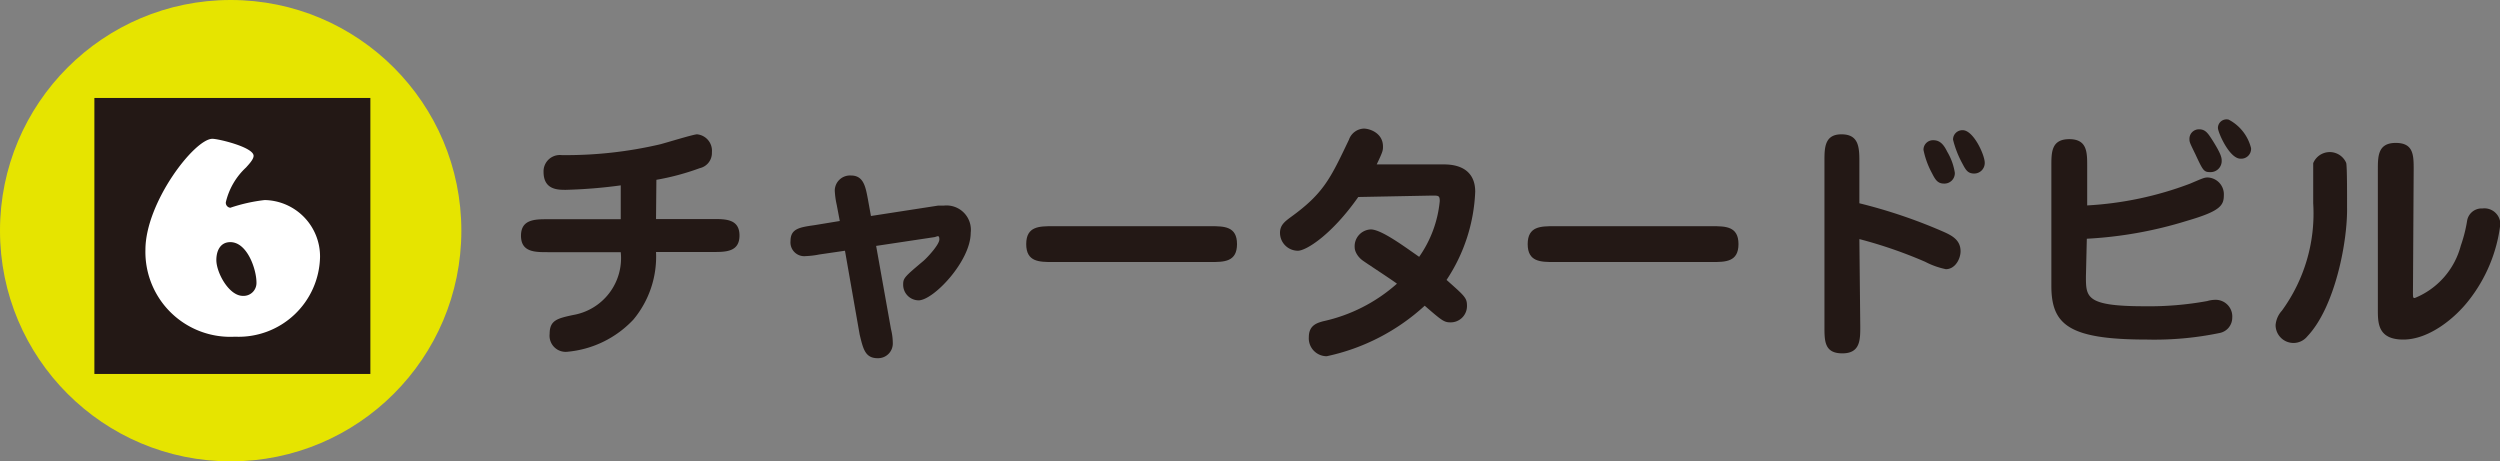 <svg xmlns="http://www.w3.org/2000/svg" viewBox="0 0 139.59 25.76"><rect x="0" y="0" width="139.59" height="25.76" fill="#808080" stroke="none"/><defs><style>.cls-1{fill:#e6e400;}.cls-2{fill:#231815;}.cls-3{fill:#fff;}</style></defs><g id="レイヤー_2" data-name="レイヤー 2"><g id="番号_書き出し"><g id="map_06"><circle class="cls-1" cx="12.88" cy="12.88" r="12.88"/><rect class="cls-2" x="5.27" y="5.47" width="15.41" height="15.41"/><path class="cls-3" d="M13.12,18.8a4.74,4.74,0,0,1-5-4.85c0-2.64,2.74-6.2,3.74-6.2.34,0,2.3.47,2.3.95,0,.21-.29.5-.42.65a3.84,3.84,0,0,0-1.13,1.94.28.28,0,0,0,.25.31,9.21,9.21,0,0,1,1.92-.43,3.15,3.15,0,0,1,3.09,3.17A4.55,4.55,0,0,1,13.12,18.8Zm-.26-5.28c-.57,0-.78.5-.78,1,0,.7.7,2,1.48,2a.72.72,0,0,0,.76-.75C14.32,15.05,13.81,13.52,12.86,13.52Z"/><path class="cls-2" d="M36.63,12.23h3.18c.71,0,1.48,0,1.48.92s-.77.92-1.48.92H36.63a5.49,5.49,0,0,1-1.26,3.77,5.76,5.76,0,0,1-3.68,1.8.9.9,0,0,1-1-1c0-.76.43-.86,1.3-1.05a3.22,3.22,0,0,0,2.67-3.51H30.59c-.73,0-1.5,0-1.5-.92s.79-.92,1.5-.92h4.07V10.35a27.75,27.75,0,0,1-3.07.25c-.44,0-1.24,0-1.24-1a.91.91,0,0,1,1-.94,23.05,23.05,0,0,0,5.5-.6c.32-.08,1.87-.56,2.07-.56a.92.92,0,0,1,.83,1,.87.87,0,0,1-.68.89,13.91,13.91,0,0,1-2.42.65Z"/><path class="cls-2" d="M46.72,11.44a4.5,4.5,0,0,1-.11-.81.85.85,0,0,1,.91-.83c.7,0,.81.63.94,1.32l.17.94,3.75-.58h.32A1.36,1.36,0,0,1,54.2,13c0,1.58-2.08,3.77-2.91,3.77a.87.87,0,0,1-.86-.91c0-.34.12-.44,1.14-1.3.24-.21.88-.91.88-1.19s-.12-.16-.27-.13l-3.26.49.83,4.65a3.28,3.28,0,0,1,.1.77A.82.82,0,0,1,49,20c-.7,0-.81-.54-1-1.32L47.18,14l-1.44.21a4.64,4.64,0,0,1-.75.09.77.77,0,0,1-.85-.85c0-.69.52-.76,1.35-.88l1.4-.23Z"/><path class="cls-2" d="M67.59,12.63c.75,0,1.48,0,1.48,1s-.73,1-1.48,1h-8.8c-.76,0-1.49,0-1.49-1s.73-1,1.49-1Z"/><path class="cls-2" d="M75.84,11C74.36,13.11,72.93,14,72.47,14a1,1,0,0,1-1-1c0-.42.26-.62.55-.84C73.9,10.81,74.27,10,75.32,7.8a.92.92,0,0,1,.83-.62c.32,0,1.07.24,1.07,1,0,.21,0,.27-.35,1h3.75c1.13,0,1.75.53,1.75,1.52a9.57,9.57,0,0,1-1.6,4.93c1,.89,1.14,1,1.14,1.43A.91.91,0,0,1,81,18c-.37,0-.48-.09-1.45-.93a11.69,11.69,0,0,1-5.47,2.82,1,1,0,0,1-1-1.07c0-.67.48-.79.79-.88A9.14,9.14,0,0,0,78,15.84c-.3-.23-1.66-1.11-1.92-1.3s-.44-.49-.44-.73a.94.94,0,0,1,.9-1c.6,0,1.93,1,2.7,1.53a6.47,6.47,0,0,0,1.15-3.11c0-.31-.07-.31-.42-.31Z"/><path class="cls-2" d="M95.59,12.63c.75,0,1.48,0,1.48,1s-.73,1-1.48,1h-8.8c-.76,0-1.49,0-1.49-1s.73-1,1.49-1Z"/><path class="cls-2" d="M103.87,18.23c0,.75,0,1.5-1,1.5s-1-.68-1-1.5V9c0-.74,0-1.5.95-1.5s1,.69,1,1.5v2.35a29,29,0,0,1,4.58,1.54c.53.23,1.07.47,1.07,1.14,0,.42-.3,1-.82,1a4.39,4.39,0,0,1-1.15-.41,25.18,25.18,0,0,0-3.68-1.27Zm4.86-9.75a3.25,3.25,0,0,1,.42,1.17.58.58,0,0,1-.61.6c-.34,0-.48-.21-.66-.57a4.64,4.64,0,0,1-.48-1.31.53.53,0,0,1,.56-.54C108.38,7.83,108.58,8.18,108.73,8.48Zm2.09.61a.59.59,0,0,1-.58.6c-.36,0-.47-.18-.67-.56a5.6,5.6,0,0,1-.52-1.33.52.52,0,0,1,.54-.53C110.19,7.27,110.82,8.65,110.82,9.09Z"/><path class="cls-2" d="M116.47,15.43c0,1.17,0,1.67,3.28,1.67a18,18,0,0,0,3.49-.29,1.7,1.7,0,0,1,.47-.07.93.93,0,0,1,.93,1,.87.87,0,0,1-.69.85,17.93,17.93,0,0,1-4.06.37c-4.37,0-5.35-.82-5.35-3V9.26c0-.76,0-1.49,1-1.49s1,.73,1,1.49v2.21a19.15,19.15,0,0,0,5.73-1.21c.71-.3.8-.35,1-.35a.94.94,0,0,1,.9,1c0,.58-.24.89-2.06,1.42a22.87,22.87,0,0,1-5.59,1Zm6.11-6.82c-.3-.62-.33-.67-.33-.84a.53.53,0,0,1,.54-.55c.36,0,.5.23.77.65.43.69.49.91.49,1.09a.62.62,0,0,1-.65.65C123.05,9.61,123,9.51,122.58,8.61Zm3.11-.34a.55.55,0,0,1-.59.59c-.62,0-1.26-1.47-1.26-1.72a.48.48,0,0,1,.6-.46A2.47,2.47,0,0,1,125.69,8.27Z"/><path class="cls-2" d="M128.84,18.77a1,1,0,0,1-.78.38,1,1,0,0,1-1-1,1.36,1.36,0,0,1,.35-.8,9.21,9.21,0,0,0,1.75-6c0-.76,0-2.12,0-2.24A1,1,0,0,1,131,9.09c.06.15.05,2.17.05,2.46C131.09,13.44,130.39,17.13,128.84,18.77Zm5.89-2.48c0,.32,0,.35.1.35a4.34,4.34,0,0,0,2.57-2.92,8,8,0,0,0,.35-1.37.82.82,0,0,1,.86-.71.89.89,0,0,1,1,.87,8.51,8.51,0,0,1-1.77,4.27c-.78,1-2.22,2.18-3.65,2.18s-1.42-.94-1.42-1.68V9.48c0-.76,0-1.5,1-1.5s1,.69,1,1.5Z"/></g></g></g></svg>